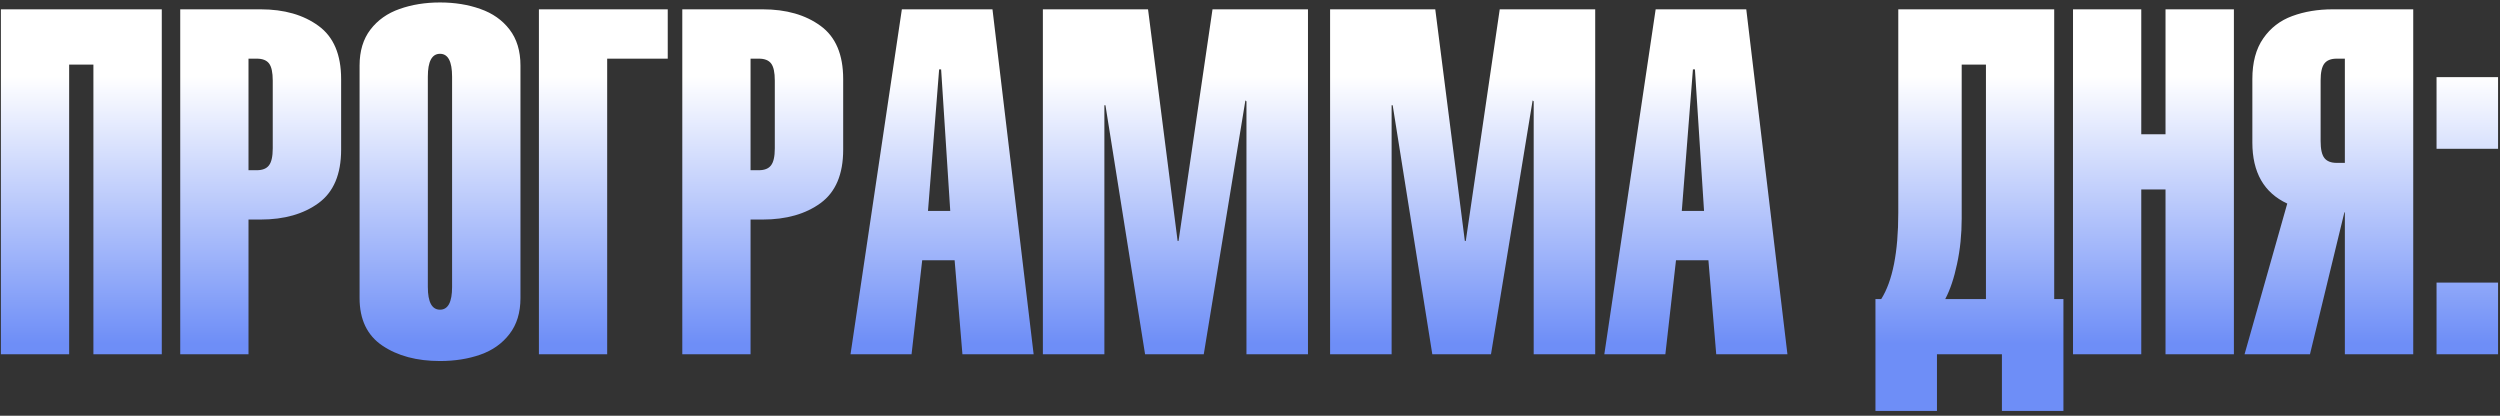 <?xml version="1.0" encoding="UTF-8"?> <svg xmlns="http://www.w3.org/2000/svg" width="445" height="74" viewBox="0 0 445 74" fill="none"><rect x="0" y="0" width="445" height="74" fill="#333333" stroke="none"/><path d="M12.309 63.062H0.159V1.66H28.797V63.062H16.626V11.494H12.309V63.062ZM44.232 10.441V30.298H45.706C46.717 30.298 47.44 30.01 47.875 29.434C48.324 28.859 48.549 27.848 48.549 26.402V14.336C48.549 12.89 48.331 11.88 47.896 11.304C47.461 10.729 46.731 10.441 45.706 10.441H44.232ZM44.232 63.062H32.082V1.66H46.401C50.584 1.66 54.017 2.643 56.698 4.608C59.379 6.559 60.72 9.711 60.72 14.063V26.655C60.72 31.021 59.379 34.186 56.698 36.151C54.017 38.103 50.584 39.078 46.401 39.078H44.232V63.062ZM64.005 53.06V11.662C64.005 9.079 64.65 6.945 65.942 5.261C67.233 3.576 68.96 2.355 71.122 1.597C73.298 0.825 75.698 0.439 78.323 0.439C80.949 0.439 83.342 0.825 85.504 1.597C87.68 2.355 89.414 3.576 90.705 5.261C91.997 6.945 92.642 9.079 92.642 11.662V53.06C92.642 55.643 91.99 57.777 90.684 59.462C89.392 61.146 87.666 62.368 85.504 63.126C83.342 63.884 80.949 64.263 78.323 64.263C74.196 64.263 70.778 63.35 68.069 61.525C65.359 59.7 64.005 56.879 64.005 53.06ZM80.471 51.081V13.641C80.471 10.932 79.755 9.577 78.323 9.577C76.878 9.577 76.155 10.932 76.155 13.641V51.081C76.155 53.776 76.878 55.124 78.323 55.124C79.755 55.124 80.471 53.776 80.471 51.081ZM118.858 1.66V10.441H108.077V63.062H95.927V1.66H118.858ZM133.598 10.441V30.298H135.072C136.083 30.298 136.806 30.01 137.241 29.434C137.691 28.859 137.915 27.848 137.915 26.402V14.336C137.915 12.89 137.698 11.88 137.262 11.304C136.827 10.729 136.097 10.441 135.072 10.441H133.598ZM133.598 63.062H121.448V1.66H135.767C139.951 1.66 143.383 2.643 146.064 4.608C148.746 6.559 150.086 9.711 150.086 14.063V26.655C150.086 31.021 148.746 34.186 146.064 36.151C143.383 38.103 139.951 39.078 135.767 39.078H133.598V63.062ZM165.184 37.541H169.143L167.521 12.357H167.164L165.184 37.541ZM151.392 63.062L160.531 1.66H176.66L183.988 63.062H171.312L169.922 46.322H164.152L162.257 63.062H151.392ZM196.58 63.062H185.631V1.66H204.35L209.615 42.89H209.783L215.827 1.66H232.82V63.062H221.87V18.042L221.68 17.874L214.268 63.062H203.824L196.77 18.737H196.58V63.062ZM247.707 63.062H236.757V1.66H255.477L260.741 42.89H260.91L266.953 1.66H283.946V63.062H272.997V18.042L272.807 17.874L265.395 63.062H254.951L247.897 18.737H247.707V63.062ZM299.36 37.541H303.319L301.698 12.357H301.34L299.36 37.541ZM285.568 63.062L294.707 1.66H310.836L318.164 63.062H305.488L304.098 46.322H298.328L296.433 63.062H285.568ZM334.862 53.229C336.884 50.014 337.895 44.897 337.895 37.878V1.66H365.648V53.229H367.29V73.149H356.341V63.062H344.78V73.149H333.831V53.229H334.862ZM353.498 53.229V11.494H349.181V38.91C349.181 41.732 348.908 44.413 348.36 46.954C347.827 49.495 347.125 51.586 346.254 53.229H353.498ZM381.146 63.062H368.996V1.66H381.146V23.896H385.463V1.66H397.634V63.062H385.463V33.73H381.146V63.062ZM417.385 10.441H415.932C414.922 10.441 414.192 10.729 413.742 11.304C413.293 11.88 413.069 12.89 413.069 14.336V25.118C413.069 26.549 413.293 27.553 413.742 28.129C414.192 28.704 414.922 28.992 415.932 28.992H417.385V10.441ZM417.385 63.062V37.794H417.301L411.174 63.062H399.529L407.131 36.236C402.989 34.312 400.919 30.691 400.919 25.37V14.063C400.919 11.101 401.564 8.693 402.856 6.84C404.147 4.973 405.867 3.646 408.015 2.86C410.177 2.06 412.584 1.66 415.238 1.66H429.556V63.062H417.385ZM444.654 63.062H433.705V50.302H444.654V63.062ZM444.654 26.486H433.705V13.726H444.654V26.486Z" fill="url(#paint0_linear_918_79296)"></path><defs><linearGradient id="paint0_linear_918_79296" x1="222.86" y1="1.062" x2="222.86" y2="74.062" gradientUnits="userSpaceOnUse"><stop offset="0.172" stop-color="white"></stop><stop offset="0.823" stop-color="#6E8EF7"></stop></linearGradient></defs></svg> 